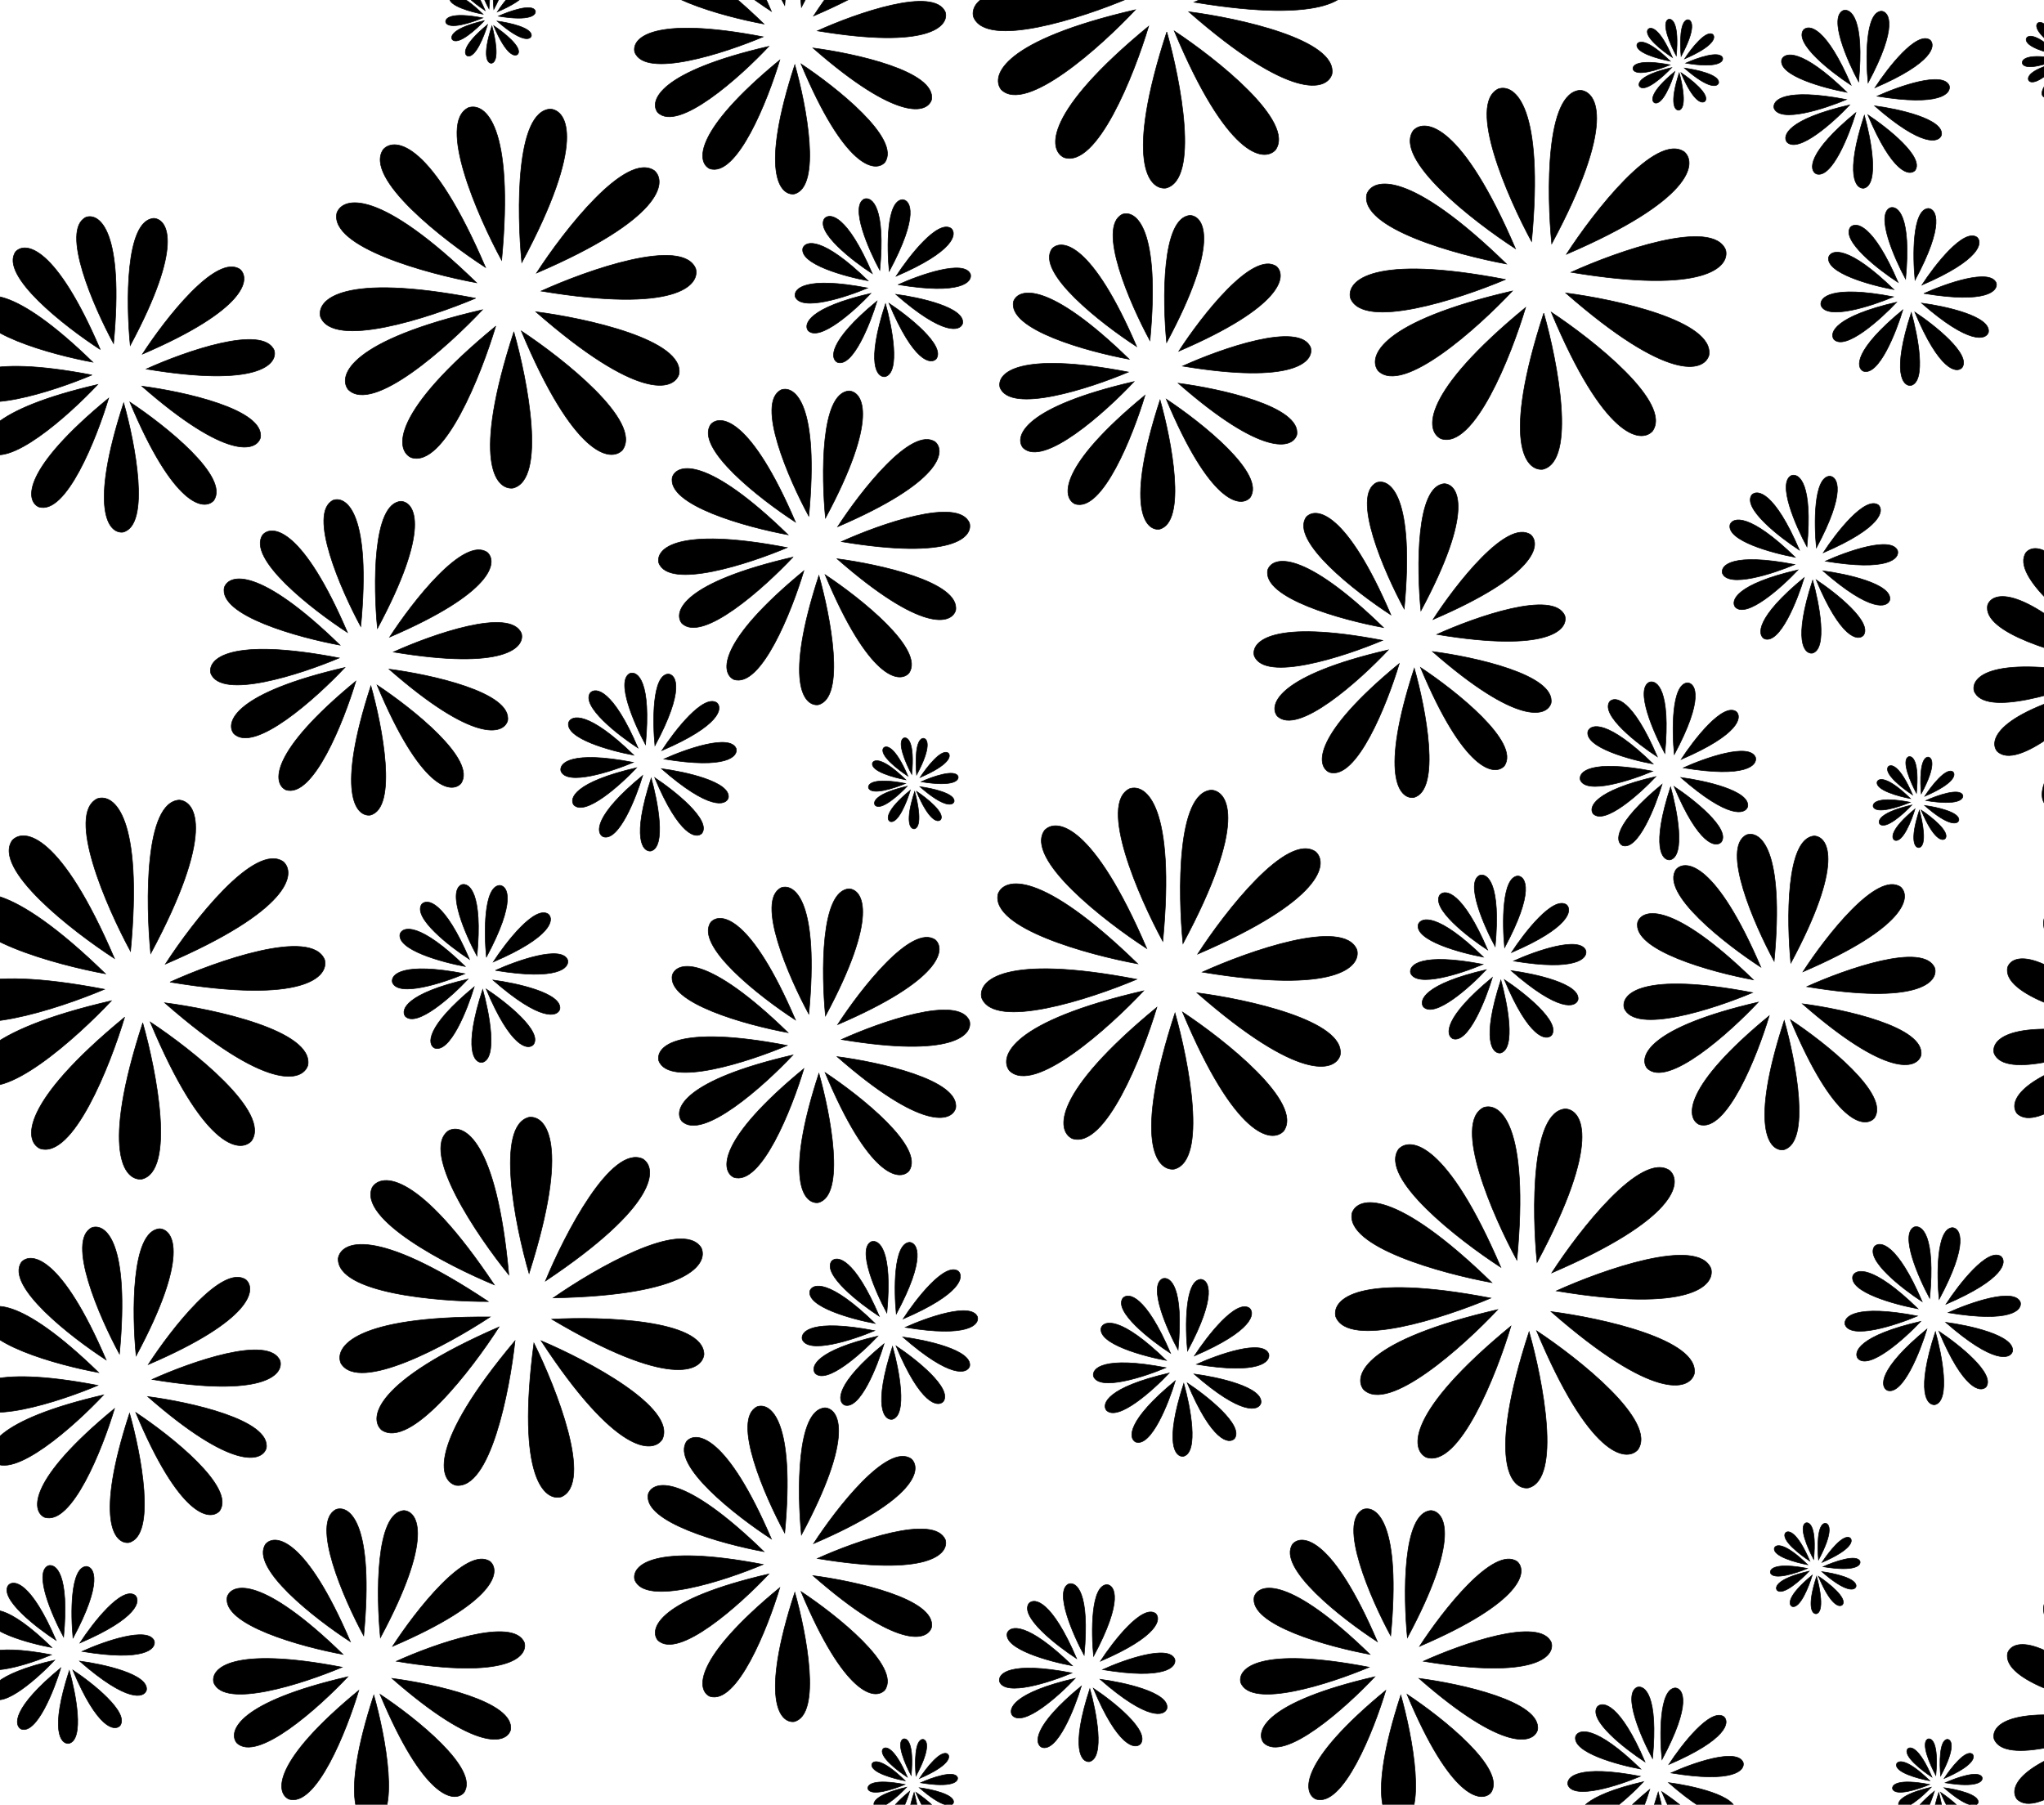 <svg xmlns="http://www.w3.org/2000/svg" width="3481" height="3074" fill="none" viewBox="0 0 3481 3074"><g fill="#000" stroke="#000" clip-path="url(#a)"><path d="M3515.35 111.87c-5.89 19.68-21.02 57.9-34.44 53.33-6.31-3.13-8.26-18.18 34.44-53.33Zm-5.37-6.71c-14.04 15-44.62 42.47-54.59 32.4-4.26-5.61.7-19.95 54.59-32.4Zm-2.81-4.68c-18.91 8.02-58 20.74-63.04 7.5-1.61-6.86 8.73-17.96 63.04-7.5Zm.42-6.29c-20.21-3.7-59.86-14.55-56.78-28.39 2.41-6.61 17.16-10.2 56.78 28.39Zm3.65-6.23c-17.24-11.17-49.69-36.4-41.55-48 4.78-5.18 19.77-2.84 41.55 48ZM3609 1190.23c-20.44 68.27-72.95 200.86-119.48 185-21.89-10.86-28.66-63.06 119.48-185Zm34 617c-20.44 68.27-72.95 200.86-119.48 185-21.89-10.86-28.66-63.06 119.48-185Zm0 1168c-20.44 68.27-72.95 200.86-119.48 185-21.89-10.86-28.66-63.06 119.48-185Zm-52.63-1808.28c-48.71 52.02-154.79 147.33-189.39 112.41-14.76-19.48 2.44-69.23 189.39-112.41Zm34 617c-48.71 52.02-154.79 147.33-189.39 112.41-14.76-19.48 2.44-69.23 189.39-112.41Zm0 1168c-48.71 52.02-154.79 147.33-189.39 112.41-14.76-19.48 2.44-69.23 189.39-112.41Zm-43.75-1801.23c-65.62 27.81-201.22 71.96-218.69 26.01-5.61-23.79 30.28-62.3 218.69-26.01Zm34 617c-65.62 27.81-201.22 71.96-218.69 26.01-5.61-23.79 30.28-62.3 218.69-26.01Zm0 1168c-65.62 27.81-201.22 71.96-218.69 26.01-5.61-23.79 30.28-62.3 218.69-26.01Zm-32.54-1806.83c-70.11-12.83-207.65-50.47-197-98.46 8.39-22.96 59.53-35.4 197 98.46Zm34 617c-70.11-12.83-207.65-50.47-197-98.46 8.39-22.96 59.53-35.41 197 98.46Zm0 1168c-70.11-12.83-207.65-50.47-197-98.46 8.39-22.96 59.53-35.41 197 98.46Zm-21.35-1806.6c-59.81-38.75-172.38-126.3-144.13-166.52 16.56-17.98 68.57-9.85 144.13 166.52Zm34 617c-59.81-38.75-172.38-126.3-144.13-166.52 16.56-17.98 68.57-9.85 144.13 166.52Zm0 1168c-59.81-38.75-172.38-126.3-144.13-166.52 16.56-17.98 68.57-9.85 144.13 166.52ZM901 2169c-24-82.67-57.6-251.6 0-266 29.33-3.33 70.4 45.2 0 266Zm1113.63-561.74c-8.5-85.66-10.68-257.89 48.58-261.52 29.45 2.08 60.96 57.29-48.58 261.52Zm628-1192c-8.5-85.66-10.68-257.88 48.58-261.52 29.45 2.08 60.96 57.3-48.58 261.52Zm-2386 1209c-8.5-85.66-10.68-257.89 48.58-261.52 29.45 2.08 60.96 57.29-48.58 261.52Zm632-1177c-8.5-85.66-10.68-257.88 48.58-261.52 29.45 2.08 60.96 57.3-48.58 261.52Zm1729 1703c-8.5-85.66-10.68-257.89 48.58-261.52 29.45 2.08 60.96 57.29-48.58 261.52Zm432.19-509.84c-7.04-70.92-8.84-213.52 40.22-216.53 24.38 1.72 50.47 47.44-40.22 216.53Zm-630-600c-7.04-70.92-8.84-213.52 40.22-216.53 24.38 1.72 50.47 47.44-40.22 216.53Zm-433-457c-7.04-70.92-8.84-213.52 40.22-216.53 24.38 1.72 50.47 47.44-40.22 216.53Zm-1344 487c-7.04-70.92-8.84-213.52 40.22-216.53 24.38 1.72 50.47 47.44-40.22 216.53Zm-411 1239c-7.04-70.92-8.84-213.52 40.22-216.53 24.38 1.72 50.47 47.44-40.22 216.53Zm416 480c-7.04-70.92-8.84-213.52 40.22-216.53 24.38 1.72 50.47 47.44-40.22 216.53Zm717-175c-7.04-70.92-8.84-213.52 40.22-216.53 24.38 1.72 50.47 47.44-40.22 216.53Zm1032 175c-7.04-70.92-8.84-213.52 40.22-216.53 24.38 1.72 50.47 47.44-40.22 216.53Zm-1032-2777c-7.04-70.92-8.84-213.52 40.22-216.53 24.38 1.72 50.47 47.44-40.22 216.53Zm-1143 576c-7.04-70.92-8.84-213.52 40.22-216.53 24.38 1.72 50.47 47.44-40.22 216.53Zm1184 1142c-7.04-70.92-8.84-213.52 40.22-216.53 24.38 1.72 50.47 47.44-40.22 216.53Zm0-848c-7.04-70.92-8.85-213.52 40.22-216.53 24.38 1.72 50.47 47.44-40.22 216.53Zm633.85 742.66c46.75-72.28 152.4-208.31 201.01-174.22 21.73 19.99 11.95 82.81-201.01 174.22Zm-1110.8 556.86c32.76-79.6 111.8-232.64 165.81-207.99 25.02 15.68 26.87 79.23-165.81 207.99Zm1118.68-526.18c78.39-35.58 240.77-93.01 263.27-38.06 7.49 28.55-34.66 76.14-263.27 38.06Zm620.12-1222.68c46.75-72.28 152.4-208.31 201.01-174.22 21.73 19.99 11.95 82.8-201.01 174.22Zm-2386 1209c46.75-72.28 152.4-208.31 201.01-174.22 21.73 19.99 11.95 82.81-201.01 174.22Zm632-1177c46.75-72.28 152.4-208.31 201.01-174.22 21.73 19.99 11.95 82.8-201.01 174.22Zm1112-511c46.75-72.28 152.4-208.31 201.01-174.22 21.73 19.99 11.95 82.8-201.01 174.22Zm617 2214c46.75-72.28 152.4-208.31 201.01-174.22 21.73 19.99 11.95 82.81-201.01 174.22Zm427.88-512.91c38.7-59.84 126.18-172.47 166.42-144.24 17.99 16.54 9.9 68.55-166.42 144.24Zm-630-600c38.7-59.85 126.18-172.47 166.42-144.24 17.99 16.54 9.9 68.55-166.42 144.24Zm-433-457c38.7-59.84 126.18-172.47 166.42-144.24 17.99 16.54 9.9 68.55-166.42 144.24Zm-1344 487c38.7-59.84 126.18-172.47 166.42-144.24 18 16.54 9.9 68.55-166.42 144.24Zm-411 1239c38.7-59.84 126.18-172.47 166.42-144.24 18 16.54 9.9 68.55-166.42 144.24Zm416 480c38.7-59.84 126.18-172.47 166.42-144.24 18 16.54 9.9 68.55-166.42 144.24Zm717-175c38.7-59.84 126.18-172.47 166.42-144.24 17.99 16.54 9.9 68.55-166.42 144.24Zm1032 175c38.7-59.84 126.18-172.47 166.42-144.24 17.99 16.54 9.9 68.55-166.42 144.24Zm-1032-2777c38.7-59.84 126.18-172.47 166.42-144.24 17.99 16.54 9.9 68.55-166.42 144.24Zm-1143 576c38.7-59.84 126.18-172.47 166.42-144.24 18 16.54 9.9 68.55-166.42 144.24Zm1184 1142c38.7-59.84 126.18-172.47 166.42-144.24 17.99 16.54 9.9 68.55-166.42 144.24Zm0-848c38.7-59.84 126.18-172.47 166.42-144.24 17.99 16.54 9.9 68.55-166.42 144.24Zm611.94 793.85c85.38 11.01 253.67 47.67 243.87 106.23-8.66 28.22-69.55 46.49-243.87-106.23ZM942.22 2210.67c70.57-49.3 219.74-135.42 251.89-85.5 12.58 26.7-20.18 81.19-251.89 85.5Zm1071.65-486.91c71.82 47.45 206.81 154.44 172.24 202.71-20.2 21.53-82.92 11.14-172.24-202.71Zm661.68-1260c78.39-35.58 240.77-93.01 263.27-38.06 7.49 28.55-34.66 76.14-263.27 38.06Zm-2385.99 1209c78.38-35.58 240.76-93.01 263.26-38.06 7.5 28.55-34.66 76.14-263.27 38.06Zm632-1177c78.38-35.58 240.76-93.01 263.26-38.06 7.49 28.55-34.66 76.14-263.26 38.06Zm1111.99-492c78.39-35.58 240.77-93.01 263.27-38.06 7.49 28.55-34.66 76.14-263.27 38.06Zm617 2195c78.39-35.58 240.77-93.01 263.27-38.06 7.49 28.55-34.66 76.14-263.27 38.06Zm426.53-518.19c64.89-29.46 199.34-77.01 217.96-31.52 6.21 23.65-28.7 63.05-217.96 31.52Zm-630-600c64.89-29.46 199.34-77.01 217.96-31.52 6.21 23.65-28.7 63.05-217.96 31.52Zm-433-457c64.89-29.46 199.34-77 217.96-31.52 6.21 23.65-28.7 63.05-217.96 31.52Zm-1344 487c64.9-29.46 199.34-77.01 217.96-31.52 6.2 23.65-28.7 63.05-217.96 31.52Zm-411 1239c64.9-29.46 199.34-77.01 217.96-31.52 6.2 23.65-28.7 63.05-217.96 31.52Zm416 480c64.9-29.46 199.34-77.01 217.96-31.52 6.2 23.65-28.7 63.05-217.96 31.52Zm717-175c64.89-29.46 199.34-77.01 217.96-31.52 6.21 23.65-28.7 63.05-217.96 31.52Zm1032 175c64.89-29.46 199.34-77.01 217.96-31.52 6.21 23.65-28.7 63.05-217.96 31.52Zm-1032-2777c64.89-29.46 199.34-77 217.96-31.52 6.21 23.65-28.7 63.05-217.96 31.52Zm-1143 576c64.9-29.46 199.34-77 217.96-31.52 6.2 23.65-28.7 63.05-217.96 31.52Zm1184 1142c64.89-29.46 199.34-77.01 217.96-31.52 6.21 23.65-28.7 63.05-217.96 31.52Zm-.01-848c64.9-29.46 199.35-77 217.97-31.52 6.21 23.65-28.7 63.05-217.97 31.52Zm568.02 802.82c23.49 82.82 56.05 251.95-1.64 266-29.36 3.15-70.12-45.64 1.64-266Zm-1061.34 521.6c85.95-4.77 258.11.54 259.17 59.9-3.36 29.33-59.89 58.42-259.17-59.9Zm1030.42-531.25c-24.69 82.46-88.11 242.6-144.31 223.45-26.45-13.12-34.62-76.17 144.31-223.45Zm696.32-1216.72c85.38 11 253.67 47.67 243.87 106.23-8.66 28.22-69.55 46.49-243.87-106.23Zm-2385.99 1209c85.37 11.01 253.66 47.67 243.86 106.23-8.66 28.22-69.55 46.49-243.86-106.23Zm632-1177c85.37 11 253.66 47.67 243.86 106.23-8.66 28.22-69.55 46.49-243.86-106.23Zm1111.99-511c85.38 11 253.67 47.67 243.87 106.23-8.66 28.22-69.55 46.49-243.87-106.23Zm617 2214c85.38 11.01 253.67 47.67 243.87 106.23-8.66 28.22-69.55 46.49-243.87-106.23Zm428.09-524.26c70.68 9.12 210.02 39.47 201.9 87.95-7.17 23.37-57.58 38.49-201.9-87.95Zm-630-600c70.68 9.12 210.02 39.47 201.9 87.95-7.17 23.37-57.58 38.49-201.9-87.95Zm-433-457c70.68 9.12 210.02 39.47 201.9 87.95-7.17 23.37-57.58 38.5-201.9-87.95Zm-1344 487c70.68 9.12 210.02 39.47 201.9 87.95-7.17 23.37-57.58 38.49-201.9-87.95Zm-411 1239c70.68 9.12 210.02 39.47 201.9 87.95-7.17 23.37-57.58 38.49-201.9-87.95Zm416 480c70.68 9.12 210.02 39.47 201.9 87.95-7.17 23.37-57.58 38.49-201.9-87.95Zm717-175c70.68 9.12 210.02 39.47 201.9 87.95-7.17 23.37-57.58 38.49-201.9-87.95Zm1032 175c70.68 9.12 210.02 39.47 201.9 87.95-7.17 23.37-57.58 38.49-201.9-87.95Zm-1032-2777c70.68 9.12 210.02 39.47 201.9 87.95-7.17 23.37-57.58 38.5-201.9-87.95Zm-1143 576c70.68 9.12 210.02 39.47 201.9 87.95-7.17 23.37-57.58 38.5-201.9-87.95Zm1184 1142c70.68 9.12 210.02 39.47 201.9 87.95-7.17 23.37-57.58 38.49-201.9-87.95Zm-.01-848c70.69 9.12 210.03 39.47 201.91 87.95-7.17 23.37-57.59 38.49-201.91-87.95Zm522.09 735.86c-58.84 62.84-186.96 177.95-228.74 135.77-17.84-23.52 2.93-83.61 228.74-135.77ZM921.53 2283.67c79.27 33.55 231.53 114.08 206.36 167.85-15.93 24.86-79.49 26.09-206.36-167.85Zm1014.35-615.65c-79.25 33.59-243.03 86.91-264.13 31.42-6.78-28.74 36.56-75.25 264.13-31.42Zm705.99-1136.26c71.82 47.45 206.81 154.44 172.24 202.7-20.2 21.54-82.92 11.14-172.24-202.7Zm-2386 1209c71.82 47.45 206.8 154.44 172.24 202.71-20.2 21.53-82.92 11.14-172.24-202.71Zm632-1177c71.82 47.45 206.81 154.44 172.24 202.7-20.2 21.54-82.92 11.14-172.24-202.7Zm1112-511c71.82 47.45 206.81 154.44 172.24 202.7-20.2 21.54-82.92 11.15-172.24-202.7Zm617 2214c71.82 47.45 206.81 154.44 172.24 202.71-20.2 21.53-82.92 11.14-172.24-202.71Zm432.32-529.89c59.46 39.29 171.22 127.86 142.6 167.83-16.72 17.83-68.65 9.22-142.6-167.83Zm-630-600c59.46 39.29 171.22 127.86 142.6 167.83-16.72 17.83-68.65 9.22-142.6-167.83Zm-433-457c59.46 39.29 171.22 127.86 142.6 167.83-16.72 17.83-68.65 9.22-142.6-167.83Zm-1343.99 487c59.45 39.29 171.21 127.86 142.6 167.83-16.73 17.83-68.66 9.22-142.6-167.83Zm-411 1239c59.45 39.29 171.21 127.86 142.6 167.83-16.73 17.83-68.66 9.22-142.6-167.83Zm416 480c59.45 39.29 171.21 127.86 142.6 167.83-16.73 17.83-68.66 9.22-142.6-167.83Zm716.99-175c59.46 39.29 171.22 127.86 142.6 167.83-16.72 17.83-68.65 9.22-142.6-167.83Zm1032 175c59.46 39.29 171.22 127.86 142.6 167.83-16.72 17.83-68.65 9.22-142.6-167.83Zm-1032-2777c59.46 39.29 171.22 127.86 142.6 167.83-16.72 17.83-68.65 9.22-142.6-167.83Zm-1142.99 576c59.45 39.29 171.21 127.86 142.6 167.83-16.73 17.83-68.66 9.22-142.6-167.83Zm1183.99 1142c59.46 39.29 171.22 127.86 142.6 167.83-16.72 17.83-68.65 9.22-142.6-167.83Zm0-848c59.46 39.29 171.22 127.86 142.6 167.83-16.72 17.83-68.65 9.22-142.6-167.83Zm532.46 662.78c-84.68-15.49-250.81-60.96-237.94-118.92 10.13-27.73 71.91-42.76 237.94 118.92ZM909.26 2287.61c38.22 77.14 101.12 237.48 46.96 261.83-28.28 8.46-77.27-32.06-46.96-261.83Zm1043.67-672.05c-72.25-46.8-208.21-152.54-174.08-201.12 20-21.72 82.81-11.9 174.08 201.12ZM2629.09 533.4c23.49 82.8 56.05 251.94-1.64 265.99-29.36 3.15-70.12-45.64 1.64-266ZM243.1 1742.39c23.48 82.82 56.04 251.95-1.65 266-29.36 3.15-70.12-45.64 1.64-266Zm632-1176.99c23.48 82.8 56.04 251.94-1.65 265.99-29.36 3.15-70.12-45.64 1.64-266Zm1111.99-511c23.49 82.8 56.05 251.94-1.64 265.99-29.36 3.15-70.12-45.64 1.64-266Zm617 2213.99c23.49 82.82 56.05 251.95-1.64 266-29.36 3.15-70.12-45.64 1.64-266Zm434.52-530.17c19.45 68.57 46.4 208.6-1.36 220.23-24.31 2.61-58.06-37.78 1.36-220.23Zm-630-600c19.45 68.57 46.4 208.6-1.36 220.23-24.31 2.61-58.06-37.78 1.36-220.23Zm-433-457c19.45 68.56 46.4 208.6-1.36 220.23-24.31 2.6-58.06-37.79 1.36-220.23Zm-1344 487c19.45 68.57 46.4 208.6-1.36 220.23-24.3 2.61-58.06-37.78 1.36-220.23Zm-411 1239c19.45 68.57 46.4 208.6-1.36 220.23-24.3 2.61-58.06-37.78 1.36-220.23Zm416 480c19.45 68.57 46.4 208.6-1.36 220.23-24.3 2.61-58.06-37.78 1.36-220.23Zm717-175c19.45 68.57 46.4 208.6-1.36 220.23-24.31 2.61-58.06-37.78 1.36-220.23Zm1032 175c19.45 68.57 46.4 208.6-1.36 220.23-24.31 2.61-58.06-37.78 1.36-220.23Zm-1032-2777c19.45 68.57 46.4 208.6-1.36 220.23-24.31 2.6-58.06-37.78 1.36-220.23Zm-1143 576c19.45 68.56 46.4 208.6-1.36 220.23-24.3 2.6-58.06-37.79 1.36-220.23Zm1184 1142c19.45 68.57 46.4 208.6-1.36 220.23-24.31 2.61-58.06-37.78 1.36-220.23Zm0-848c19.44 68.57 46.4 208.6-1.36 220.23-24.31 2.61-58.06-37.78 1.36-220.23Zm585.7 623.11c-41.05-75.66-109.86-233.56-56.65-259.9 27.95-9.5 78.41 29.17 56.65 259.9ZM877.09 2283.77c-9.21 85.59-42.32 254.62-101.07 246.05-28.4-8.06-47.95-68.56 101.07-246.05ZM2598.17 523.74c-24.69 82.46-88.11 242.6-144.31 223.45-26.45-13.12-34.62-76.17 144.31-223.45Zm-2386 1209c-24.7 82.46-88.11 242.6-144.31 223.45-26.45-13.12-34.62-76.17 144.3-223.45Zm632-1177c-24.7 82.46-88.11 242.6-144.31 223.45-26.45-13.12-34.62-76.17 144.3-223.45Zm1112-511c-24.69 82.46-88.11 242.6-144.31 223.45-26.45-13.12-34.62-76.16 144.31-223.45Zm617 2214c-24.69 82.46-88.11 242.6-144.31 223.45-26.45-13.12-34.62-76.17 144.31-223.45ZM3013 1730.23c-20.44 68.27-72.95 200.86-119.48 185-21.89-10.86-28.66-63.06 119.48-185Zm-630-600c-20.44 68.27-72.95 200.86-119.48 185-21.89-10.86-28.66-63.06 119.48-185Zm-433-457c-20.44 68.27-72.95 200.86-119.48 185-21.89-10.86-28.66-63.06 119.48-185Zm-1344 487c-20.43 68.27-72.95 200.86-119.48 185-21.9-10.86-28.66-63.06 119.48-185Zm-411 1239c-20.44 68.27-72.95 200.86-119.48 185-21.9-10.86-28.66-63.06 119.48-185Zm416 480c-20.43 68.27-72.95 200.86-119.48 185-21.9-10.86-28.66-63.06 119.48-185Zm717-175c-20.44 68.27-72.95 200.86-119.48 185-21.89-10.86-28.66-63.06 119.48-185Zm1032 175c-20.44 68.27-72.95 200.86-119.48 185-21.89-10.86-28.66-63.06 119.48-185Zm-1032-2777c-20.44 68.27-72.95 200.86-119.48 185-21.89-10.86-28.66-63.06 119.48-185Zm-1143 576c-20.44 68.27-72.95 200.86-119.48 185-21.9-10.86-28.66-63.06 119.48-185Zm1184 1142c-20.44 68.27-72.95 200.86-119.48 185-21.89-10.86-28.66-63.06 119.48-185Zm0-848c-20.44 68.27-72.95 200.86-119.48 185-21.9-10.86-28.66-63.06 119.48-185ZM849.83 2260.24c-46.37 72.52-151.32 209.1-200.1 175.26-21.83-19.87-12.38-82.74 200.1-175.26ZM2575.66 495.63c-58.84 62.83-186.96 177.94-228.74 135.76-17.84-23.52 2.93-83.6 228.74-135.76Zm-2386 1208.99c-58.84 62.84-186.96 177.95-228.74 135.77-17.84-23.52 2.93-83.61 228.74-135.77Zm632-1176.99c-58.84 62.83-186.96 177.94-228.74 135.76-17.84-23.52 2.94-83.6 228.74-135.76Zm1112-511.01c-58.84 62.84-186.96 177.95-228.74 135.77-17.84-23.52 2.93-83.6 228.74-135.77Zm617 2214c-58.84 62.84-186.96 177.95-228.74 135.77-17.84-23.52 2.93-83.61 228.74-135.77Zm443.71-523.67c-48.71 52.02-154.79 147.33-189.39 112.41-14.76-19.48 2.44-69.23 189.39-112.41Zm-630-600c-48.71 52.02-154.79 147.33-189.39 112.41-14.76-19.48 2.44-69.23 189.39-112.41Zm-433-457c-48.71 52.02-154.79 147.33-189.39 112.4-14.76-19.47 2.44-69.22 189.39-112.4Zm-1344 487c-48.72 52.02-154.8 147.33-189.38 112.41-14.77-19.48 2.43-69.23 189.38-112.41Zm-411 1239c-48.71 52.02-154.8 147.33-189.39 112.41-14.76-19.48 2.44-69.23 189.39-112.41Zm416 480c-48.72 52.02-154.8 147.33-189.38 112.41-14.77-19.48 2.43-69.23 189.38-112.41Zm717-175c-48.71 52.02-154.79 147.33-189.39 112.41-14.76-19.48 2.44-69.23 189.39-112.41Zm1032 175c-48.71 52.02-154.79 147.33-189.39 112.41-14.76-19.48 2.44-69.23 189.39-112.41Zm-1032-2777c-48.71 52.02-154.79 147.33-189.39 112.4-14.76-19.47 2.44-69.22 189.39-112.4Zm-1143 576c-48.71 52.02-154.8 147.33-189.39 112.4-14.76-19.47 2.44-69.22 189.39-112.4Zm1184 1142c-48.71 52.02-154.79 147.33-189.39 112.41-14.76-19.48 2.44-69.23 189.39-112.41Zm0-848c-48.71 52.02-154.79 147.33-189.39 112.41-14.76-19.48 2.44-69.23 189.39-112.4Zm-515.7 1294.16c-71.78 47.51-223.07 129.84-253.96 79.13-11.9-27.01 22.21-80.66 253.96-79.13ZM2563.88 476.02c-79.25 33.6-243.03 86.91-264.13 31.42-6.78-28.74 36.56-75.25 264.13-31.43Zm-2386 1209c-79.25 33.59-243.03 86.91-264.13 31.42-6.78-28.74 36.56-75.25 264.13-31.42Zm632-1177c-79.25 33.6-243.03 86.91-264.13 31.42-6.78-28.74 36.56-75.25 264.13-31.43Zm1112-511c-79.25 33.6-243.03 86.91-264.13 31.42-6.78-28.74 36.56-75.25 264.13-31.42Zm617 2214c-79.25 33.59-243.03 86.91-264.13 31.42-6.78-28.74 36.56-75.25 264.13-31.42Zm445.74-520.3c-65.62 27.81-201.22 71.96-218.69 26.01-5.61-23.79 30.28-62.3 218.69-26.01Zm-630-600c-65.62 27.81-201.22 71.96-218.69 26.01-5.61-23.79 30.28-62.3 218.69-26.01Zm-433-457c-65.62 27.81-201.22 71.96-218.69 26.01-5.61-23.79 30.28-62.3 218.69-26.01Zm-1344 487c-65.62 27.81-201.22 71.96-218.69 26.01-5.6-23.79 30.28-62.3 218.69-26.01Zm-411 1239c-65.62 27.81-201.22 71.96-218.69 26.01-5.6-23.79 30.28-62.3 218.69-26.01Zm416 480c-65.62 27.81-201.22 71.96-218.69 26.01-5.6-23.79 30.28-62.3 218.69-26.01Zm717-175c-65.62 27.81-201.22 71.96-218.69 26.01-5.61-23.79 30.28-62.3 218.69-26.01Zm1032 175c-65.62 27.81-201.22 71.96-218.69 26.01-5.61-23.79 30.28-62.3 218.69-26.01Zm-1032-2777c-65.62 27.81-201.22 71.96-218.69 26.01-5.61-23.79 30.28-62.3 218.69-26.01Zm-1143 576C91 666.53-44.6 710.68-62.07 664.73c-5.6-23.79 30.28-62.3 218.69-26.01Zm1184 1142c-65.62 27.81-201.22 71.96-218.69 26.01-5.61-23.79 30.28-62.3 218.69-26.01Zm0-848c-65.62 27.81-201.22 71.96-218.69 26.01-5.61-23.79 30.28-62.3 218.69-26.01ZM831.59 2216.87c-86.08.23-257.72-14.13-255.66-73.47 4.9-29.11 62.89-55.17 255.66 73.47ZM2565.65 449.65c-84.68-15.49-250.81-60.96-237.94-118.92 10.13-27.73 71.91-42.76 237.94 118.92Zm-2386 1209c-84.68-15.49-250.81-60.96-237.94-118.92 10.13-27.73 71.9-42.76 237.94 118.92Zm632-1177c-84.68-15.49-250.81-60.96-237.94-118.92 10.13-27.73 71.9-42.76 237.94 118.92Zm1112-511c-84.68-15.49-250.81-60.96-237.94-118.92 10.13-27.73 71.91-42.76 237.94 118.92Zm617 2214c-84.68-15.49-250.81-60.96-237.94-118.92 10.13-27.73 71.91-42.76 237.94 118.92Zm445.43-515.76c-70.11-12.83-207.65-50.47-197-98.46 8.39-22.96 59.53-35.41 197 98.46Zm-630-600c-70.11-12.83-207.65-50.47-197-98.46 8.39-22.96 59.53-35.4 197 98.46Zm-433-457c-70.11-12.83-207.65-50.47-197-98.46 8.39-22.96 59.53-35.4 197 98.46Zm-1344 487c-70.1-12.83-207.65-50.47-197-98.46 8.4-22.96 59.54-35.4 197 98.46Zm-411 1239c-70.1-12.83-207.65-50.47-197-98.46 8.4-22.96 59.53-35.41 197 98.46Zm416 480c-70.1-12.83-207.65-50.47-197-98.46 8.4-22.96 59.54-35.41 197 98.46Zm717-175c-70.11-12.83-207.65-50.47-197-98.46 8.39-22.96 59.53-35.41 197 98.46Zm1032 175c-70.11-12.83-207.65-50.47-197-98.46 8.39-22.96 59.53-35.41 197 98.46Zm-1032-2777c-70.11-12.83-207.65-50.47-197-98.46 8.39-22.96 59.53-35.4 197 98.46Zm-1143 576c-70.1-12.83-207.65-50.47-197-98.46 8.4-22.96 59.53-35.4 197 98.46Zm1184 1142c-70.11-12.83-207.65-50.47-197-98.46 8.39-22.96 59.53-35.41 197 98.46Zm0-848c-70.11-12.83-207.65-50.47-197-98.46 8.39-22.96 59.53-35.4 197 98.46ZM841.85 2188.43c-79.58-32.82-232.57-111.95-207.89-165.95 15.7-25.01 79.25-26.82 207.89 165.95ZM2580.93 423.56c-72.25-46.8-208.21-152.54-174.08-201.12 20-21.72 82.81-11.9 174.08 201.12Zm-2386 1209c-72.25-46.8-208.2-152.54-174.08-201.12 20-21.72 82.81-11.9 174.08 201.12Zm632-1177c-72.25-46.8-208.2-152.54-174.08-201.12 20-21.72 82.81-11.9 174.08 201.12Zm1729 1703c-72.25-46.8-208.21-152.54-174.08-201.12 20-21.72 82.81-11.9 174.08 201.12Zm442.8-511.27c-59.81-38.75-172.38-126.3-144.13-166.52 16.56-17.98 68.57-9.85 144.13 166.52Zm-630-600c-59.81-38.75-172.38-126.3-144.13-166.52 16.56-17.98 68.57-9.85 144.13 166.52Zm-433-457c-59.81-38.75-172.38-126.3-144.13-166.52 16.56-17.98 68.57-9.85 144.13 166.52Zm-1344 487c-59.81-38.75-172.38-126.3-144.13-166.52 16.56-17.98 68.57-9.85 144.13 166.52Zm-411 1239c-59.81-38.75-172.38-126.3-144.13-166.52 16.56-17.98 68.57-9.85 144.13 166.52Zm416 480c-59.81-38.75-172.38-126.3-144.13-166.52 16.56-17.98 68.57-9.85 144.13 166.52Zm717-175c-59.81-38.75-172.38-126.3-144.13-166.52 16.56-17.98 68.57-9.85 144.13 166.52Zm1032 175c-59.81-38.75-172.38-126.3-144.13-166.52 16.56-17.98 68.57-9.85 144.13 166.52Zm-1032-2777c-59.81-38.75-172.38-126.3-144.13-166.52 16.56-17.98 68.57-9.85 144.13 166.52Zm-1143 576C110.92 556.54-1.65 468.99 26.6 428.77c16.56-17.98 68.57-9.85 144.13 166.52Zm1184 1142c-59.81-38.75-172.38-126.3-144.13-166.52 16.56-17.98 68.57-9.85 144.13 166.52Zm0-848c-59.82-38.75-172.38-126.3-144.13-166.52 16.56-17.98 68.56-9.85 144.13 166.52ZM866.54 2171.4c-54.18-66.89-150.67-209.57-103.16-245.18 25.74-14.45 82.41 14.36 103.16 245.18ZM2608.31 411.33c-41.05-75.66-109.86-233.56-56.65-259.9 27.95-9.5 78.41 29.17 56.65 259.9Zm-2386 1209c-41.05-75.66-109.86-233.56-56.65-259.9 27.95-9.5 78.41 29.17 56.65 259.9Zm632-1177c-41.05-75.66-109.86-233.56-56.65-259.9 27.95-9.5 78.41 29.17 56.65 259.9Zm1729 1703c-41.05-75.66-109.86-233.56-56.65-259.9 27.95-9.5 78.41 29.17 56.65 259.9Zm438.09-509.17c-33.99-62.64-90.95-193.37-46.9-215.18 23.14-7.87 64.92 24.15 46.9 215.18Zm-630-600c-33.99-62.64-90.95-193.37-46.9-215.18 23.14-7.87 64.92 24.15 46.9 215.18Zm-433-457c-33.99-62.64-90.95-193.37-46.9-215.18 23.14-7.87 64.92 24.15 46.9 215.18Zm-1344 487c-33.99-62.64-90.95-193.37-46.9-215.18 23.14-7.87 64.92 24.15 46.9 215.18Zm-411 1239c-33.99-62.64-90.96-193.37-46.9-215.18 23.14-7.87 64.92 24.15 46.9 215.18Zm416 480c-33.99-62.64-90.95-193.37-46.9-215.18 23.14-7.87 64.92 24.15 46.9 215.18Zm717-175c-33.99-62.64-90.95-193.37-46.9-215.18 23.14-7.87 64.92 24.15 46.9 215.18Zm1032 175c-33.99-62.64-90.95-193.37-46.9-215.18 23.14-7.87 64.92 24.15 46.9 215.18Zm-1032-2777c-33.99-62.64-90.95-193.37-46.9-215.18 23.14-7.87 64.92 24.15 46.9 215.18Zm-1143 576c-33.99-62.64-90.96-193.37-46.9-215.18 23.14-7.87 64.92 24.15 46.9 215.18Zm1184 1142c-33.99-62.64-90.95-193.37-46.9-215.18 23.14-7.87 64.92 24.15 46.9 215.18Zm0-848c-33.99-62.64-90.96-193.37-46.9-215.18 23.14-7.87 64.92 24.15 46.9 215.18Zm-1253.03 1911c-3.97-40-5-120.45 22.69-122.15 13.75.98 28.47 26.77-22.7 122.15Zm704-1160c-3.97-40-5-120.45 22.69-122.15 13.75.98 28.47 26.77-22.7 122.15Zm287-360c-3.97-40-4.99-120.45 22.69-122.15 13.75.98 28.47 26.77-22.69 122.15Zm399-808c-3.97-40-4.99-120.45 22.69-122.15 13.75.98 28.47 26.77-22.69 122.15Zm1048 1152c-3.97-40-4.99-120.45 22.69-122.15 13.75.98 28.47 26.77-22.69 122.15Zm289-329c-3.97-40-4.99-120.45 22.69-122.15 13.75.98 28.47 26.77-22.69 122.15Zm410-808c-3.97-40-4.99-120.45 22.69-122.15 13.75.98 28.47 26.77-22.69 122.15Zm-80-336c-3.97-40-4.99-120.45 22.69-122.15 13.75.98 28.47 26.77-22.69 122.15Zm121 2072c-3.97-40-4.99-120.45 22.69-122.15 13.75.98 28.47 26.77-22.69 122.15Zm-209-1280c-3.97-40-4.99-120.45 22.69-122.15 13.75.98 28.47 26.77-22.69 122.15Zm-1231 1888c-3.97-40-4.99-120.45 22.69-122.15 13.75.98 28.47 26.77-22.69 122.15Zm160-520c-3.97-40-4.99-120.45 22.69-122.15 13.75.98 28.47 26.77-22.69 122.15Zm-496-63c-3.97-40-4.99-120.45 22.69-122.15 13.75.98 28.47 26.77-22.69 122.15Zm1304 759c-3.97-40-4.99-120.45 22.69-122.15 13.75.98 28.47 26.77-22.69 122.15ZM136.06 2798.48c21.84-33.75 71.18-97.29 93.89-81.37 10.15 9.34 5.58 38.68-93.89 81.37Zm704-1160c21.84-33.75 71.18-97.29 93.89-81.37 10.14 9.34 5.58 38.68-93.89 81.37Zm287-360c21.84-33.75 71.18-97.29 93.89-81.37 10.14 9.34 5.58 38.68-93.89 81.37Zm399-807.99c21.84-33.76 71.18-97.3 93.89-81.37 10.14 9.33 5.58 38.67-93.89 81.37Zm1048 1151.99c21.84-33.75 71.18-97.29 93.89-81.37 10.14 9.34 5.58 38.68-93.89 81.37Zm289-329c21.84-33.75 71.18-97.29 93.89-81.37 10.14 9.34 5.58 38.68-93.89 81.37Zm410-807.99c21.84-33.76 71.18-97.3 93.89-81.37 10.14 9.33 5.58 38.67-93.89 81.37Zm-80-336c21.84-33.76 71.18-97.3 93.89-81.38 10.14 9.34 5.58 38.68-93.89 81.38Zm121 2071.99c21.84-33.75 71.18-97.29 93.89-81.37 10.14 9.34 5.58 38.68-93.89 81.37Zm-209-1279.99c21.84-33.76 71.18-97.3 93.89-81.37 10.14 9.33 5.58 38.67-93.89 81.37Zm-1231 1887.99c21.84-33.75 71.18-97.29 93.89-81.37 10.14 9.34 5.58 38.68-93.89 81.37Zm160-520c21.84-33.75 71.18-97.29 93.89-81.37 10.14 9.34 5.58 38.68-93.89 81.37Zm-496-63c21.84-33.75 71.18-97.29 93.89-81.37 10.14 9.34 5.58 38.68-93.89 81.37Zm1304 759c21.84-33.75 71.18-97.29 93.89-81.37 10.14 9.34 5.58 38.68-93.89 81.37ZM139.75 2812.82c36.6-16.62 112.45-43.45 122.95-17.78 3.5 13.33-16.18 35.56-122.95 17.78Zm704-1160c36.6-16.62 112.45-43.45 122.96-17.78 3.5 13.33-16.2 35.56-122.97 17.78Zm286.99-360c36.61-16.62 112.46-43.45 122.97-17.78 3.5 13.33-16.19 35.56-122.97 17.78Zm399-808c36.61-16.62 112.46-43.45 122.97-17.78 3.5 13.33-16.19 35.56-122.97 17.77Zm1048 1152c36.61-16.62 112.46-43.45 122.97-17.78 3.5 13.33-16.19 35.56-122.97 17.78Zm289-329c36.61-16.62 112.46-43.45 122.97-17.78 3.5 13.33-16.19 35.56-122.97 17.78Zm410-808c36.61-16.62 112.46-43.45 122.97-17.78 3.5 13.33-16.19 35.56-122.97 17.77Zm-80-336c36.61-16.62 112.46-43.45 122.96-17.78 3.5 13.33-16.19 35.56-122.96 17.78Zm121 2072c36.61-16.62 112.46-43.45 122.97-17.78 3.5 13.33-16.19 35.56-122.97 17.78Zm-209-1280c36.61-16.62 112.46-43.45 122.96-17.78 3.5 13.33-16.19 35.56-122.96 17.78Zm-1231 1888c36.61-16.62 112.46-43.45 122.97-17.78 3.5 13.33-16.19 35.56-122.97 17.78Zm160-520c36.61-16.62 112.46-43.45 122.96-17.78 3.5 13.33-16.19 35.56-122.96 17.78Zm-496-63c36.61-16.62 112.46-43.45 122.97-17.78 3.5 13.33-16.19 35.56-122.97 17.78Zm1304 759c36.61-16.62 112.46-43.45 122.97-17.78 3.5 13.33-16.19 35.56-122.97 17.78ZM135.51 2829.28c39.88 5.15 118.48 22.27 113.9 49.62-4.04 13.18-32.48 21.71-113.9-49.62Zm704-1160c39.88 5.15 118.48 22.27 113.9 49.62-4.04 13.18-32.48 21.71-113.9-49.62Zm287-360c39.88 5.15 118.48 22.27 113.9 49.62-4.04 13.18-32.48 21.71-113.9-49.62Zm399-808c39.88 5.15 118.48 22.27 113.9 49.62-4.04 13.18-32.48 21.71-113.9-49.62Zm1048 1152c39.88 5.15 118.48 22.27 113.9 49.62-4.04 13.18-32.48 21.71-113.9-49.62Zm289-329c39.88 5.15 118.48 22.27 113.9 49.62-4.04 13.18-32.48 21.71-113.9-49.62Zm410-808c39.88 5.14 118.48 22.27 113.9 49.62-4.04 13.18-32.48 21.71-113.9-49.62Zm-80-336c39.88 5.15 118.48 22.27 113.9 49.62-4.04 13.18-32.48 21.71-113.9-49.62Zm121 2072c39.88 5.15 118.48 22.27 113.9 49.62-4.04 13.18-32.48 21.71-113.9-49.62Zm-209-1280c39.88 5.14 118.48 22.27 113.9 49.62-4.04 13.18-32.48 21.71-113.9-49.62Zm-1231 1888c39.88 5.15 118.48 22.27 113.9 49.62-4.04 13.18-32.48 21.71-113.9-49.62Zm160-520c39.88 5.15 118.48 22.27 113.9 49.62-4.04 13.18-32.48 21.71-113.9-49.62Zm-496-63c39.88 5.15 118.48 22.27 113.9 49.62-4.04 13.18-32.48 21.71-113.9-49.62Zm1304 759c39.88 5.15 118.48 22.27 113.9 49.62-4.04 13.18-32.48 21.71-113.9-49.62Zm-2717.5-191.71c33.55 22.17 96.6 72.14 80.45 94.68-9.44 10.06-38.73 5.21-80.45-94.68Zm704-1160c33.54 22.17 96.6 72.14 80.45 94.68-9.44 10.06-38.73 5.21-80.45-94.68Zm287-360c33.54 22.17 96.59 72.14 80.45 94.68-9.44 10.06-38.73 5.21-80.45-94.68Zm399-808c33.54 22.17 96.59 72.14 80.45 94.68-9.44 10.06-38.73 5.2-80.45-94.68Zm1048 1152c33.54 22.17 96.59 72.14 80.45 94.68-9.44 10.06-38.73 5.21-80.45-94.68Zm289-329c33.54 22.17 96.59 72.14 80.45 94.68-9.44 10.06-38.73 5.21-80.45-94.68Zm410-808c33.54 22.17 96.59 72.14 80.45 94.68-9.44 10.06-38.73 5.2-80.45-94.68Zm-80-336c33.54 22.17 96.59 72.14 80.45 94.68-9.44 10.06-38.73 5.2-80.45-94.68Zm121 2072c33.54 22.17 96.59 72.14 80.45 94.68-9.44 10.06-38.73 5.21-80.45-94.68Zm-209-1280c33.54 22.17 96.59 72.14 80.45 94.68-9.44 10.06-38.73 5.21-80.45-94.68Zm-1231 1888c33.54 22.17 96.59 72.14 80.45 94.68-9.44 10.06-38.73 5.21-80.45-94.68Zm160-520c33.54 22.17 96.59 72.14 80.45 94.68-9.44 10.06-38.73 5.21-80.45-94.68Zm-496-63c33.54 22.17 96.59 72.14 80.45 94.68-9.44 10.06-38.73 5.21-80.45-94.68Zm1304 759c33.54 22.17 96.59 72.14 80.45 94.68-9.44 10.06-38.73 5.21-80.45-94.68ZM118.04 2845.34c10.97 38.68 26.18 117.68-.77 124.24-13.7 1.47-32.75-21.32.77-124.24Zm704-1160c10.97 38.68 26.18 117.68-.76 124.24-13.71 1.47-32.75-21.32.76-124.24Zm287-360c10.97 38.68 26.18 117.68-.76 124.24-13.71 1.47-32.76-21.32.76-124.24Zm399-808c10.97 38.68 26.18 117.68-.76 124.24-13.71 1.47-32.76-21.32.76-124.24Zm1048 1152c10.97 38.68 26.18 117.68-.76 124.24-13.71 1.47-32.76-21.32.76-124.24Zm289-329c10.97 38.68 26.18 117.68-.76 124.24-13.71 1.47-32.76-21.32.76-124.24Zm410-808c10.97 38.68 26.18 117.68-.76 124.24-13.71 1.47-32.76-21.32.76-124.24Zm-80-336c10.97 38.68 26.18 117.68-.76 124.23-13.71 1.48-32.76-21.31.76-124.23Zm121 2072c10.97 38.68 26.18 117.68-.76 124.24-13.71 1.47-32.76-21.32.76-124.24Zm-209-1280c10.97 38.68 26.18 117.68-.76 124.24-13.71 1.47-32.76-21.32.76-124.24Zm-1231 1888c10.97 38.68 26.18 117.68-.76 124.24-13.71 1.47-32.76-21.32.76-124.24Zm160-520c10.97 38.68 26.18 117.68-.76 124.24-13.71 1.47-32.76-21.32.76-124.24Zm-496-63c10.97 38.68 26.18 117.68-.76 124.24-13.71 1.47-32.76-21.32.76-124.24Zm1304 759c10.97 38.68 26.18 117.68-.76 124.24-13.71 1.47-32.76-21.32.76-124.24ZM103.6 2840.83c-11.53 38.51-41.16 113.31-67.4 104.37-12.36-6.13-16.17-35.58 67.4-104.37Zm704-1160c-11.53 38.51-41.15 113.31-67.4 104.37-12.36-6.13-16.17-35.58 67.4-104.37Zm287-360c-11.53 38.51-41.16 113.31-67.4 104.37-12.36-6.13-16.17-35.58 67.4-104.37Zm399-808c-11.53 38.51-41.16 113.31-67.4 104.37-12.36-6.13-16.17-35.58 67.4-104.37Zm1048 1152c-11.53 38.51-41.16 113.31-67.4 104.37-12.36-6.13-16.17-35.58 67.4-104.37Zm289-329c-11.53 38.51-41.16 113.31-67.4 104.37-12.36-6.13-16.17-35.58 67.4-104.37Zm410-808c-11.53 38.51-41.16 113.31-67.4 104.37-12.36-6.13-16.17-35.58 67.4-104.37Zm-80-336c-11.53 38.51-41.16 113.31-67.4 104.36-12.36-6.12-16.17-35.57 67.4-104.36Zm121 2072c-11.53 38.51-41.16 113.31-67.4 104.37-12.36-6.13-16.17-35.58 67.4-104.37Zm-209-1280c-11.53 38.51-41.16 113.31-67.4 104.37-12.36-6.13-16.17-35.58 67.4-104.37Zm-1231 1888c-11.53 38.51-41.16 113.31-67.4 104.37-12.36-6.13-16.17-35.58 67.4-104.37Zm160-520c-11.53 38.51-41.16 113.31-67.4 104.37-12.36-6.13-16.17-35.58 67.4-104.37Zm-496-63c-11.53 38.51-41.16 113.31-67.4 104.37-12.36-6.13-16.17-35.58 67.4-104.37Zm1304 759c-11.53 38.51-41.16 113.31-67.4 104.37-12.36-6.13-16.17-35.58 67.4-104.37ZM93.09 2827.7c-27.48 29.35-87.32 83.11-106.84 63.41-8.33-10.99 1.37-39.05 106.84-63.41Zm704-1160c-27.48 29.35-87.32 83.11-106.84 63.41-8.33-10.99 1.37-39.05 106.84-63.41Zm287-360c-27.48 29.35-87.32 83.11-106.84 63.41-8.33-10.99 1.37-39.05 106.84-63.41Zm399-808c-27.48 29.34-87.32 83.11-106.84 63.41-8.33-10.99 1.37-39.05 106.84-63.41Zm1048 1152c-27.48 29.35-87.32 83.11-106.84 63.41-8.33-10.99 1.37-39.05 106.84-63.41Zm289-329c-27.48 29.35-87.32 83.11-106.84 63.41-8.33-10.99 1.37-39.05 106.84-63.41Zm410-808c-27.48 29.34-87.32 83.11-106.84 63.41-8.33-10.99 1.37-39.05 106.84-63.41Zm-80-336c-27.48 29.35-87.33 83.11-106.84 63.41-8.33-10.99 1.37-39.05 106.84-63.41Zm121 2072c-27.48 29.35-87.32 83.11-106.84 63.41-8.33-10.99 1.37-39.05 106.84-63.41Zm-209-1280c-27.48 29.35-87.33 83.11-106.84 63.41-8.33-10.99 1.37-39.05 106.84-63.41Zm-1231 1888c-27.48 29.35-87.32 83.11-106.84 63.41-8.33-10.99 1.37-39.05 106.84-63.41Zm160-520c-27.48 29.35-87.33 83.11-106.84 63.41-8.33-10.99 1.37-39.05 106.84-63.41Zm-496-63c-27.48 29.35-87.32 83.11-106.84 63.41-8.33-10.99 1.37-39.05 106.84-63.41Zm1304 759c-27.48 29.35-87.32 83.11-106.84 63.41-8.33-10.99 1.37-39.05 106.84-63.41ZM87.59 2818.54c-37.02 15.69-113.52 40.6-123.37 14.68-3.17-13.43 17.08-35.15 123.37-14.68Zm704-1160c-37.02 15.69-113.52 40.6-123.37 14.68-3.17-13.43 17.08-35.15 123.37-14.68Zm287-360c-37.02 15.69-113.52 40.6-123.37 14.68-3.17-13.43 17.08-35.15 123.37-14.68Zm399-808c-37.02 15.7-113.52 40.6-123.37 14.67-3.17-13.41 17.08-35.14 123.37-14.67Zm1048 1152c-37.02 15.69-113.52 40.6-123.37 14.68-3.17-13.43 17.08-35.15 123.37-14.68Zm289-329c-37.02 15.69-113.52 40.6-123.37 14.68-3.17-13.43 17.08-35.15 123.37-14.68Zm410-808c-37.02 15.7-113.52 40.6-123.37 14.68-3.17-13.43 17.08-35.15 123.37-14.68Zm-80-336c-37.02 15.7-113.52 40.6-123.37 14.68-3.17-13.43 17.08-35.15 123.37-14.68Zm121 2072c-37.02 15.69-113.52 40.6-123.37 14.68-3.17-13.43 17.08-35.15 123.37-14.68Zm-209-1280c-37.02 15.7-113.52 40.6-123.37 14.68-3.17-13.43 17.08-35.15 123.37-14.68Zm-1231 1888c-37.02 15.69-113.52 40.6-123.37 14.68-3.17-13.43 17.08-35.15 123.37-14.68Zm160-520c-37.02 15.69-113.52 40.6-123.37 14.68-3.17-13.43 17.08-35.15 123.37-14.68Zm-496-63c-37.02 15.69-113.52 40.6-123.37 14.68-3.17-13.43 17.08-35.15 123.37-14.68Zm1304 759c-37.02 15.69-113.52 40.6-123.37 14.68-3.17-13.43 17.08-35.15 123.37-14.68ZM88.4 2806.23c-39.54-7.24-117.13-28.48-111.12-55.55 4.73-12.95 33.58-19.97 111.13 55.55Zm704-1160c-39.54-7.24-117.13-28.48-111.12-55.55 4.73-12.95 33.58-19.97 111.13 55.55Zm287.01-360c-39.55-7.24-117.14-28.48-111.13-55.55 4.73-12.95 33.58-19.97 111.13 55.55Zm399-808c-39.55-7.24-117.14-28.48-111.13-55.55 4.73-12.95 33.58-19.97 111.13 55.55Zm1048 1152c-39.55-7.24-117.14-28.48-111.13-55.55 4.73-12.95 33.58-19.97 111.13 55.55Zm289-329c-39.55-7.24-117.14-28.48-111.13-55.55 4.73-12.95 33.58-19.97 111.13 55.55Zm410-808c-39.55-7.24-117.14-28.48-111.13-55.55 4.73-12.95 33.58-19.97 111.13 55.55Zm-80-336c-39.55-7.24-117.14-28.48-111.13-55.55 4.73-12.95 33.58-19.97 111.13 55.55Zm121 2072c-39.55-7.24-117.14-28.48-111.13-55.55 4.73-12.95 33.58-19.97 111.13 55.55Zm-209-1280c-39.55-7.24-117.14-28.48-111.13-55.55 4.73-12.95 33.58-19.97 111.13 55.55Zm-1231 1888c-39.55-7.24-117.14-28.48-111.13-55.55 4.73-12.95 33.58-19.97 111.13 55.55Zm160-520c-39.55-7.24-117.14-28.48-111.13-55.55 4.73-12.95 33.58-19.97 111.13 55.55Zm-496-63c-39.55-7.24-117.14-28.48-111.13-55.55 4.73-12.95 33.58-19.97 111.13 55.55Zm1304 759c-39.55-7.24-117.14-28.48-111.13-55.55 4.73-12.95 33.58-19.97 111.13 55.55ZM95.55 2794.04c-33.75-21.86-97.25-71.25-81.3-93.94 9.33-10.14 38.67-5.55 81.3 93.94Zm704-1160c-33.75-21.86-97.25-71.25-81.3-93.94 9.33-10.14 38.67-5.55 81.3 93.94Zm287-360c-33.75-21.86-97.25-71.25-81.31-93.94 9.34-10.14 38.68-5.55 81.31 93.94Zm399-808c-33.75-21.86-97.25-71.25-81.31-93.94 9.34-10.14 38.68-5.56 81.31 93.94Zm1048 1152c-33.75-21.86-97.25-71.25-81.31-93.94 9.34-10.14 38.68-5.55 81.31 93.94Zm289-329c-33.75-21.86-97.25-71.25-81.31-93.94 9.34-10.14 38.68-5.55 81.31 93.94Zm410-808c-33.75-21.86-97.25-71.25-81.31-93.94 9.34-10.14 38.68-5.56 81.31 93.94Zm-80-336c-33.75-21.86-97.25-71.25-81.31-93.94 9.34-10.14 38.68-5.55 81.31 93.94Zm121 2072c-33.75-21.86-97.25-71.25-81.31-93.94 9.34-10.14 38.68-5.55 81.31 93.94Zm-209-1280c-33.75-21.86-97.25-71.25-81.31-93.94 9.34-10.14 38.68-5.56 81.31 93.94Zm-1231 1888c-33.75-21.86-97.25-71.25-81.31-93.94 9.34-10.14 38.68-5.55 81.31 93.94Zm160-520c-33.75-21.86-97.25-71.25-81.31-93.94 9.34-10.14 38.68-5.55 81.31 93.94Zm-496-63c-33.75-21.86-97.25-71.25-81.31-93.94 9.34-10.14 38.68-5.55 81.31 93.94Zm1304 759c-33.75-21.86-97.25-71.25-81.31-93.94 9.34-10.14 38.68-5.55 81.31 93.94ZM108.34 2788.33c-19.18-35.34-51.32-109.09-26.46-121.39 13.05-4.44 36.62 13.62 26.46 121.39Zm704-1160c-19.18-35.34-51.32-109.09-26.46-121.39 13.05-4.44 36.62 13.62 26.46 121.39Zm287-360c-19.18-35.34-51.32-109.09-26.46-121.39 13.05-4.44 36.62 13.62 26.46 121.39Zm399-808c-19.18-35.34-51.32-109.1-26.46-121.4 13.05-4.43 36.62 13.63 26.46 121.4Zm1048 1152c-19.18-35.34-51.32-109.09-26.46-121.39 13.05-4.44 36.62 13.62 26.46 121.39Zm289-329c-19.18-35.34-51.32-109.09-26.46-121.39 13.05-4.44 36.62 13.62 26.46 121.39Zm410-808c-19.18-35.34-51.32-109.1-26.46-121.4 13.05-4.43 36.62 13.63 26.46 121.4Zm-80-336c-19.18-35.34-51.32-109.1-26.46-121.4 13.05-4.43 36.62 13.63 26.46 121.4Zm121 2072c-19.18-35.34-51.32-109.09-26.46-121.39 13.05-4.44 36.62 13.62 26.46 121.39Zm-209-1280c-19.18-35.34-51.32-109.1-26.46-121.4 13.05-4.43 36.62 13.63 26.46 121.4Zm-1231 1888c-19.18-35.34-51.32-109.09-26.46-121.39 13.05-4.44 36.62 13.62 26.46 121.39Zm160-520c-19.18-35.34-51.32-109.09-26.46-121.39 13.05-4.44 36.62 13.62 26.46 121.39Zm-496-63c-19.18-35.34-51.32-109.09-26.46-121.39 13.05-4.44 36.62 13.62 26.46 121.39Zm1304 759c-19.18-35.34-51.32-109.09-26.46-121.39 13.05-4.44 36.62 13.62 26.46 121.39ZM840.97 15.98c-2.03-20.44-2.55-61.55 11.6-62.42 7.02.5 14.54 13.68-11.6 62.42Zm720 1304c-2.03-20.44-2.55-61.55 11.59-62.42 7.03.5 14.55 13.68-11.59 62.42Zm1711 32c-2.03-20.44-2.55-61.55 11.59-62.42 7.03.5 14.55 13.68-11.59 62.42Zm-409-1256c-2.03-20.44-2.55-61.55 11.59-62.42 7.03.5 14.55 13.68-11.59 62.42Zm-1303 2929c-2.03-20.44-2.55-61.55 11.59-62.42 7.03.5 14.55 13.68-11.59 62.42Zm1745 0c-2.03-20.44-2.55-61.55 11.59-62.42 7.03.5 14.55 13.68-11.59 62.42Zm-208-368c-2.03-20.44-2.55-61.55 11.59-62.42 7.03.5 14.55 13.68-11.59 62.42ZM846.94 20.23c11.16-17.25 36.38-49.72 47.98-41.58 5.18 4.77 2.85 19.76-47.98 41.58Zm720 1304c11.16-17.25 36.38-49.72 47.98-41.58 5.18 4.77 2.85 19.76-47.98 41.58Zm1711 32c11.16-17.25 36.38-49.72 47.98-41.58 5.18 4.77 2.85 19.76-47.98 41.58Zm-409-1256c11.16-17.25 36.38-49.72 47.98-41.58 5.18 4.77 2.85 19.76-47.98 41.58Zm-1303 2929c11.16-17.25 36.38-49.72 47.98-41.58 5.18 4.77 2.85 19.76-47.98 41.58Zm1745 0c11.16-17.25 36.38-49.72 47.98-41.58 5.18 4.77 2.85 19.76-47.98 41.58Zm-208-368c11.16-17.25 36.38-49.72 47.98-41.58 5.18 4.77 2.85 19.76-47.98 41.58ZM848.82 27.55c18.71-8.49 57.47-22.2 62.83-9.08 1.8 6.81-8.27 18.17-62.83 9.08Zm720 1304c18.71-8.49 57.47-22.19 62.83-9.08 1.79 6.81-8.27 18.17-62.83 9.08Zm1711 32c18.71-8.49 57.47-22.19 62.83-9.08 1.79 6.81-8.27 18.17-62.83 9.08Zm-408.99-1256c18.7-8.49 57.46-22.2 62.83-9.08 1.79 6.81-8.28 18.17-62.83 9.08Zm-1303.01 2929c18.71-8.49 57.47-22.19 62.83-9.08 1.79 6.81-8.27 18.17-62.83 9.08Zm1745 0c18.71-8.49 57.47-22.19 62.83-9.08 1.79 6.81-8.27 18.17-62.83 9.08Zm-207.99-368c18.7-8.49 57.46-22.19 62.83-9.08 1.79 6.81-8.28 18.17-62.83 9.08ZM846.66 35.97c20.38 2.63 60.54 11.38 58.2 25.35-2.06 6.74-16.6 11.1-58.2-25.35Zm720 1304c20.38 2.63 60.54 11.38 58.2 25.35-2.06 6.74-16.6 11.1-58.2-25.35Zm1711 32c20.38 2.63 60.54 11.38 58.2 25.35-2.06 6.74-16.6 11.1-58.2-25.35Zm-409-1256c20.38 2.63 60.54 11.38 58.2 25.35-2.06 6.74-16.6 11.1-58.2-25.35Zm-1303 2929c20.38 2.63 60.54 11.38 58.2 25.35-2.06 6.74-16.6 11.1-58.2-25.35Zm1745 0c20.38 2.63 60.54 11.38 58.2 25.35-2.06 6.74-16.6 11.1-58.2-25.35Zm-208-368c20.38 2.63 60.54 11.38 58.2 25.35-2.06 6.74-16.6 11.1-58.2-25.35ZM840.79 43.78c17.14 11.33 49.35 36.86 41.1 48.38-4.82 5.14-19.79 2.66-41.1-48.38Zm720 1304c17.14 11.33 49.35 36.86 41.1 48.38-4.82 5.14-19.79 2.66-41.1-48.38Zm1711 32c17.14 11.33 49.35 36.86 41.1 48.38-4.82 5.14-19.79 2.66-41.1-48.38Zm-409-1256c17.14 11.33 49.35 36.86 41.1 48.38-4.82 5.14-19.79 2.66-41.1-48.38Zm-1303 2929c17.14 11.33 49.35 36.86 41.1 48.38-4.82 5.14-19.79 2.66-41.1-48.38Zm1745 0c17.14 11.33 49.35 36.86 41.1 48.38-4.82 5.14-19.79 2.66-41.1-48.38Zm-208-368c17.14 11.33 49.35 36.86 41.1 48.38-4.82 5.14-19.79 2.66-41.1-48.38ZM837.74 44.17c5.6 19.77 13.37 60.13-.4 63.49-7 .75-16.73-10.9.4-63.49Zm720 1304c5.6 19.77 13.37 60.13-.4 63.49-7 .75-16.73-10.9.4-63.49Zm1711 32c5.6 19.77 13.37 60.13-.4 63.49-7 .75-16.73-10.9.4-63.49Zm-409-1256c5.6 19.77 13.37 60.13-.4 63.49-7 .75-16.73-10.9.4-63.49Zm-1303 2929c5.6 19.77 13.37 60.13-.4 63.49-7 .75-16.73-10.9.4-63.49Zm1745 0c5.6 19.77 13.37 60.13-.4 63.49-7 .75-16.73-10.9.4-63.49Zm-208-368c5.6 19.77 13.37 60.13-.4 63.49-7 .75-16.73-10.9.4-63.49ZM830.36 41.87c-5.9 19.68-21.03 57.9-34.45 53.33-6.3-3.13-8.26-18.18 34.45-53.33Zm719.99 1304c-5.89 19.68-21.02 57.9-34.44 53.33-6.31-3.13-8.26-18.18 34.44-53.33Zm1711 32c-5.89 19.68-21.02 57.9-34.44 53.33-6.31-3.13-8.26-18.18 34.44-53.33Zm-409-1256c-5.89 19.68-21.02 57.9-34.44 53.33-6.31-3.13-8.26-18.18 34.44-53.33Zm-1303 2929c-5.89 19.68-21.02 57.9-34.44 53.33-6.31-3.13-8.26-18.18 34.44-53.33Zm1745 0c-5.89 19.68-21.02 57.9-34.44 53.33-6.31-3.13-8.26-18.18 34.44-53.33Zm-208-368c-5.89 19.68-21.02 57.9-34.44 53.33-6.31-3.13-8.26-18.18 34.44-53.33ZM824.98 35.16c-14.04 15-44.62 42.47-54.59 32.4-4.26-5.61.7-19.95 54.6-32.4Zm720 1304c-14.04 14.99-44.62 42.47-54.59 32.4-4.26-5.61.7-19.95 54.59-32.4Zm1711 32c-14.04 14.99-44.62 42.47-54.59 32.4-4.26-5.61.7-19.95 54.59-32.4Zm-409-1256c-14.04 15-44.62 42.47-54.59 32.4-4.26-5.61.7-19.95 54.59-32.4Zm-1303 2929c-14.04 14.99-44.62 42.47-54.59 32.4-4.26-5.61.7-19.95 54.59-32.4Zm1745 0c-14.04 14.99-44.62 42.47-54.59 32.4-4.26-5.61.7-19.95 54.59-32.4Zm-208-368c-14.04 14.99-44.62 42.47-54.59 32.4-4.26-5.61.7-19.95 54.59-32.4ZM822.17 30.48c-18.91 8.02-58 20.74-63.04 7.5-1.61-6.86 8.73-17.96 63.04-7.5Zm720 1304c-18.91 8.02-58 20.74-63.04 7.5-1.61-6.86 8.73-17.96 63.04-7.5Zm1711 32c-18.91 8.02-58 20.74-63.04 7.5-1.61-6.86 8.73-17.96 63.04-7.5Zm-409-1256c-18.91 8.02-58 20.74-63.04 7.5-1.61-6.86 8.73-17.96 63.04-7.5Zm-1303 2929c-18.91 8.02-58 20.74-63.04 7.5-1.61-6.86 8.73-17.96 63.04-7.5Zm1745 0c-18.91 8.02-58 20.74-63.04 7.5-1.61-6.86 8.73-17.96 63.04-7.5Zm-208-368c-18.91 8.02-58 20.74-63.04 7.5-1.61-6.86 8.73-17.96 63.04-7.5ZM822.6 24.19c-20.22-3.7-59.87-14.55-56.8-28.39 2.42-6.61 17.17-10.2 56.8 28.39Zm719.99 1304c-20.21-3.7-59.86-14.55-56.78-28.39 2.41-6.61 17.16-10.2 56.78 28.39Zm1711 32c-20.21-3.7-59.86-14.55-56.78-28.39 2.41-6.61 17.16-10.2 56.78 28.39Zm-409-1256c-20.21-3.7-59.86-14.55-56.78-28.39 2.41-6.61 17.16-10.2 56.78 28.39Zm-1303 2929c-20.21-3.7-59.86-14.55-56.78-28.39 2.41-6.61 17.16-10.2 56.78 28.39Zm1745 0c-20.21-3.7-59.86-14.55-56.78-28.39 2.41-6.61 17.16-10.2 56.78 28.39Zm-208-368c-20.21-3.7-59.86-14.55-56.78-28.39 2.41-6.61 17.16-10.2 56.78 28.39ZM826.24 17.96c-17.24-11.17-49.7-36.4-41.55-48 4.78-5.18 19.77-2.84 41.55 48Zm720 1304c-17.24-11.17-49.69-36.41-41.55-48 4.78-5.18 19.77-2.84 41.55 48Zm1711 32c-17.24-11.17-49.69-36.41-41.55-48 4.78-5.18 19.77-2.84 41.55 48Zm-409-1256c-17.24-11.17-49.69-36.4-41.55-48 4.78-5.18 19.77-2.84 41.55 48Zm-1303 2929c-17.24-11.17-49.69-36.41-41.55-48 4.78-5.18 19.77-2.84 41.55 48Zm1745 0c-17.24-11.17-49.69-36.41-41.55-48 4.78-5.18 19.77-2.84 41.55 48Zm-208-368c-17.24-11.17-49.69-36.41-41.55-48 4.78-5.18 19.77-2.84 41.55 48ZM832.78 15.04c-9.8-18.06-26.22-55.74-13.52-62.03 6.67-2.27 18.71 6.96 13.52 62.03Zm720 1304c-9.8-18.06-26.22-55.74-13.52-62.03 6.67-2.27 18.71 6.96 13.52 62.03Zm1711 32c-9.8-18.06-26.22-55.74-13.52-62.03 6.67-2.27 18.71 6.96 13.52 62.03Zm-409-1256c-9.8-18.06-26.22-55.74-13.52-62.03 6.67-2.27 18.71 6.96 13.52 62.03Zm-1303 2929c-9.8-18.06-26.22-55.74-13.52-62.03 6.67-2.27 18.71 6.96 13.52 62.03Zm1745 0c-9.8-18.06-26.22-55.74-13.52-62.03 6.67-2.27 18.71 6.96 13.52 62.03Zm-208-368c-9.8-18.06-26.22-55.74-13.52-62.03 6.67-2.27 18.71 6.96 13.52 62.03Z"/></g><defs><clipPath id="a"><path fill="#fff" d="M0 0h3481v3074H0z"/></clipPath></defs></svg>